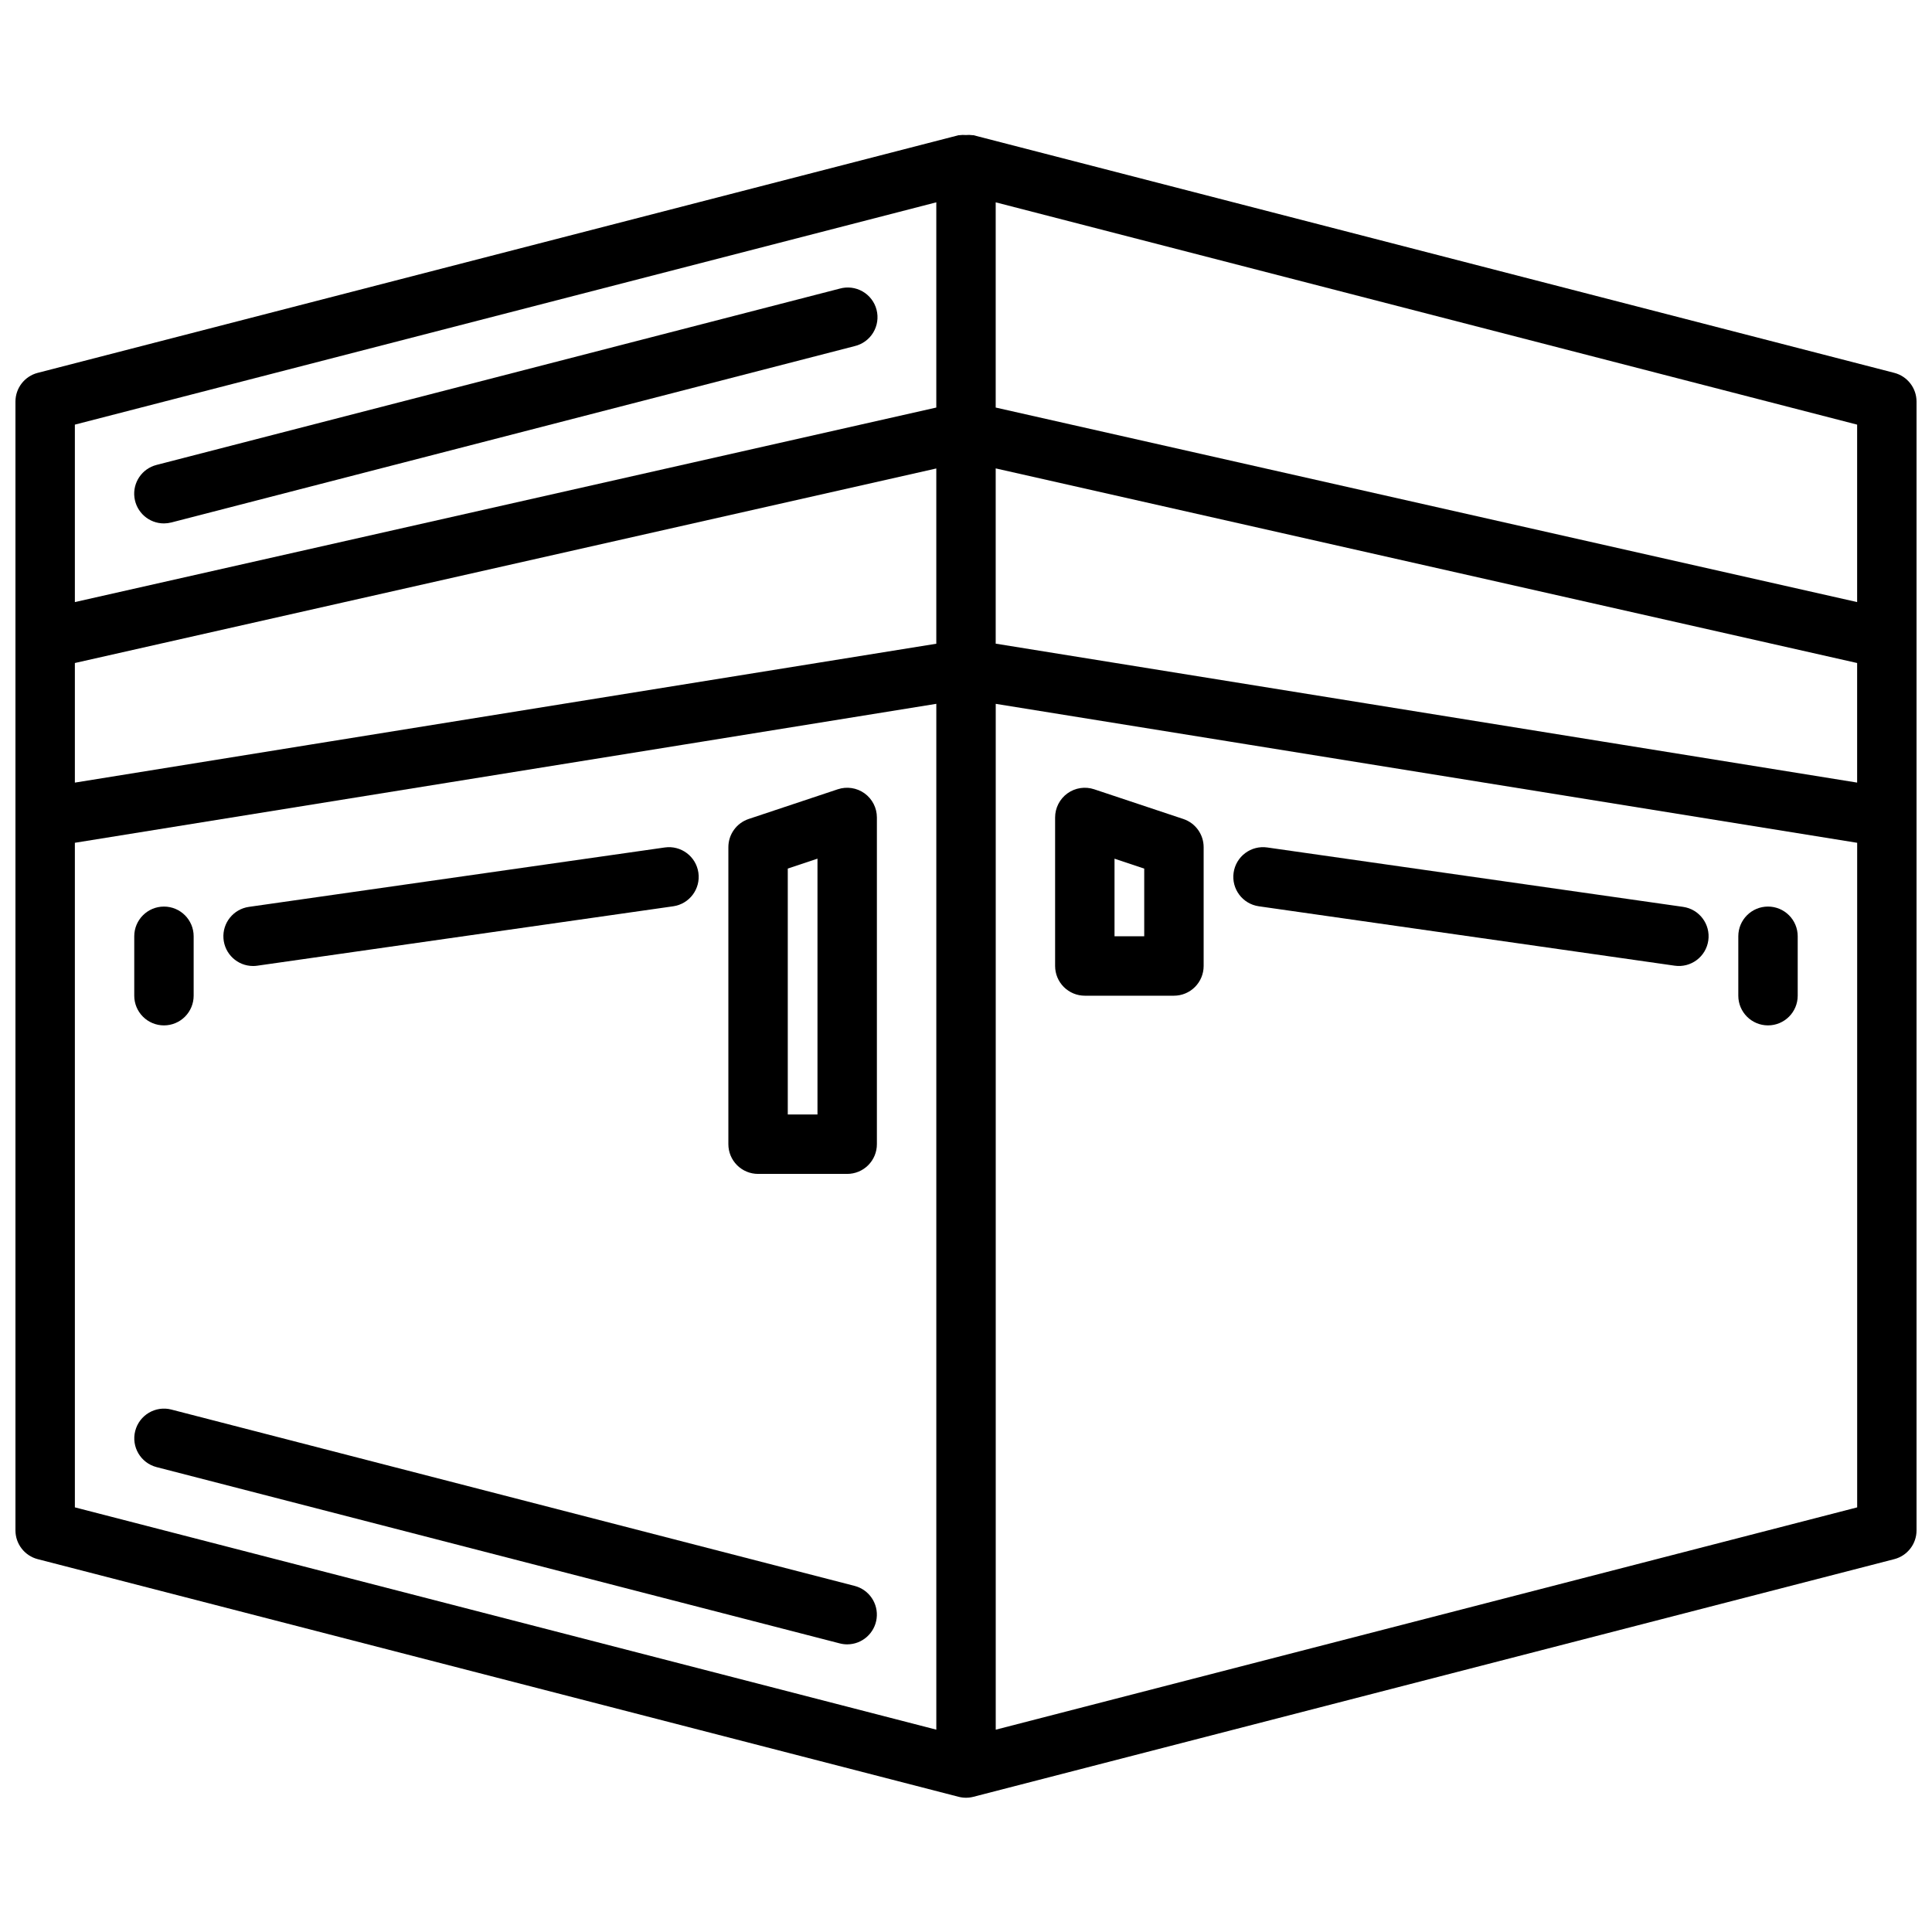 <?xml version="1.0" encoding="UTF-8"?>
<!-- Uploaded to: ICON Repo, www.iconrepo.com, Generator: ICON Repo Mixer Tools -->
<svg width="800px" height="800px" version="1.1" viewBox="144 144 512 512" xmlns="http://www.w3.org/2000/svg">
 <defs>
  <clipPath id="a">
   <path d="m148.09 179h503.81v442h-503.81z"/>
  </clipPath>
 </defs>
 <path d="m373.12 354.25c-2.051-1.477-4.688-1.883-7.086-1.086l-23.617 7.871c-3.219 1.07-5.391 4.078-5.391 7.473v78.719c0 2.09 0.828 4.09 2.305 5.566s3.477 2.305 5.566 2.305h23.617c2.086 0 4.09-0.828 5.566-2.305s2.305-3.477 2.305-5.566v-86.594c0-2.527-1.215-4.902-3.266-6.383zm-12.48 85.105h-7.871v-65.172l7.871-2.629z"/>
 <path d="m457.59 361.04-23.617-7.871c-2.398-0.801-5.039-0.398-7.09 1.082-2.055 1.48-3.269 3.859-3.269 6.387v39.363c0 2.086 0.832 4.09 2.309 5.566 1.477 1.477 3.477 2.305 5.566 2.305h23.617-0.004c2.09 0 4.09-0.828 5.566-2.305 1.477-1.477 2.309-3.481 2.309-5.566v-31.488c0-3.391-2.172-6.402-5.387-7.473zm-10.359 31.086h-7.871v-20.566l7.871 2.629z"/>
 <g clip-path="url(#a)">
  <path d="m646 242.81-244.03-62.977h-0.18-0.004c-0.605-0.09-1.223-0.105-1.832-0.047-0.586-0.051-1.172-0.035-1.75 0.047h-0.172l-244.03 62.977h-0.004c-3.473 0.898-5.902 4.031-5.902 7.621v299.14c0 3.59 2.43 6.723 5.902 7.621l244.03 62.977h0.004c1.289 0.336 2.644 0.336 3.934 0l244.03-62.977h0.004c3.473-0.898 5.902-4.031 5.902-7.621v-299.14c0-3.59-2.43-6.723-5.902-7.621zm-482.16 108.59v-31.695l228.29-51.555v46.445l-166.03 26.758zm244.03-36.824v-46.445l228.29 51.574v31.691l-62.262-10.043zm228.29-11.02-228.29-51.551v-54.387l228.29 58.914zm-244.03-105.94v54.387l-228.29 51.555v-47.027zm-228.29 169.73 166.03-26.766 62.262-10.059v271.86l-228.29-58.914zm244.04 235.04v-271.86l228.29 36.824v176.12z"/>
 </g>
 <path d="m370.48 564.28-181.05-46.727v-0.004c-4.211-1.086-8.504 1.445-9.594 5.656-1.086 4.211 1.445 8.504 5.656 9.594l181.05 46.719h0.004c0.645 0.168 1.309 0.254 1.977 0.254 3.957-0.008 7.297-2.957 7.793-6.887 0.496-3.926-2-7.613-5.836-8.605z"/>
 <path d="m187.45 282.71c0.668-0.004 1.332-0.09 1.977-0.254l181.05-46.727c2.062-0.484 3.844-1.781 4.938-3.594s1.414-3.988 0.883-6.039c-0.527-2.051-1.859-3.801-3.695-4.856-1.836-1.055-4.019-1.328-6.059-0.754l-181.05 46.719-0.004 0.004c-3.848 0.98-6.363 4.672-5.863 8.613 0.5 3.941 3.852 6.894 7.824 6.887z"/>
 <path d="m187.45 415.74c2.09 0 4.09-0.828 5.566-2.305 1.477-1.477 2.305-3.481 2.305-5.566v-15.746c0-4.348-3.523-7.871-7.871-7.871s-7.871 3.523-7.871 7.871v15.746c0 2.086 0.828 4.09 2.305 5.566 1.477 1.477 3.481 2.305 5.566 2.305z"/>
 <path d="m211.07 400c0.375 0 0.754-0.027 1.125-0.082l110.21-15.742c4.305-0.617 7.293-4.606 6.676-8.91s-4.606-7.293-8.91-6.676l-110.21 15.742c-4.09 0.582-7.035 4.231-6.742 8.352s3.719 7.316 7.852 7.316z"/>
 <path d="m612.54 384.25c-4.348 0-7.871 3.523-7.871 7.871v15.746c0 4.348 3.523 7.871 7.871 7.871 4.348 0 7.871-3.523 7.871-7.871v-15.746c0-2.086-0.828-4.09-2.305-5.566-1.477-1.477-3.477-2.305-5.566-2.305z"/>
 <path d="m590.04 384.33-110.21-15.742c-2.066-0.297-4.168 0.238-5.836 1.492-1.672 1.25-2.777 3.117-3.074 5.184-0.617 4.305 2.371 8.293 6.676 8.91l110.21 15.742c4.305 0.621 8.293-2.371 8.91-6.672 0.617-4.305-2.371-8.297-6.676-8.914z"/>
</svg>
